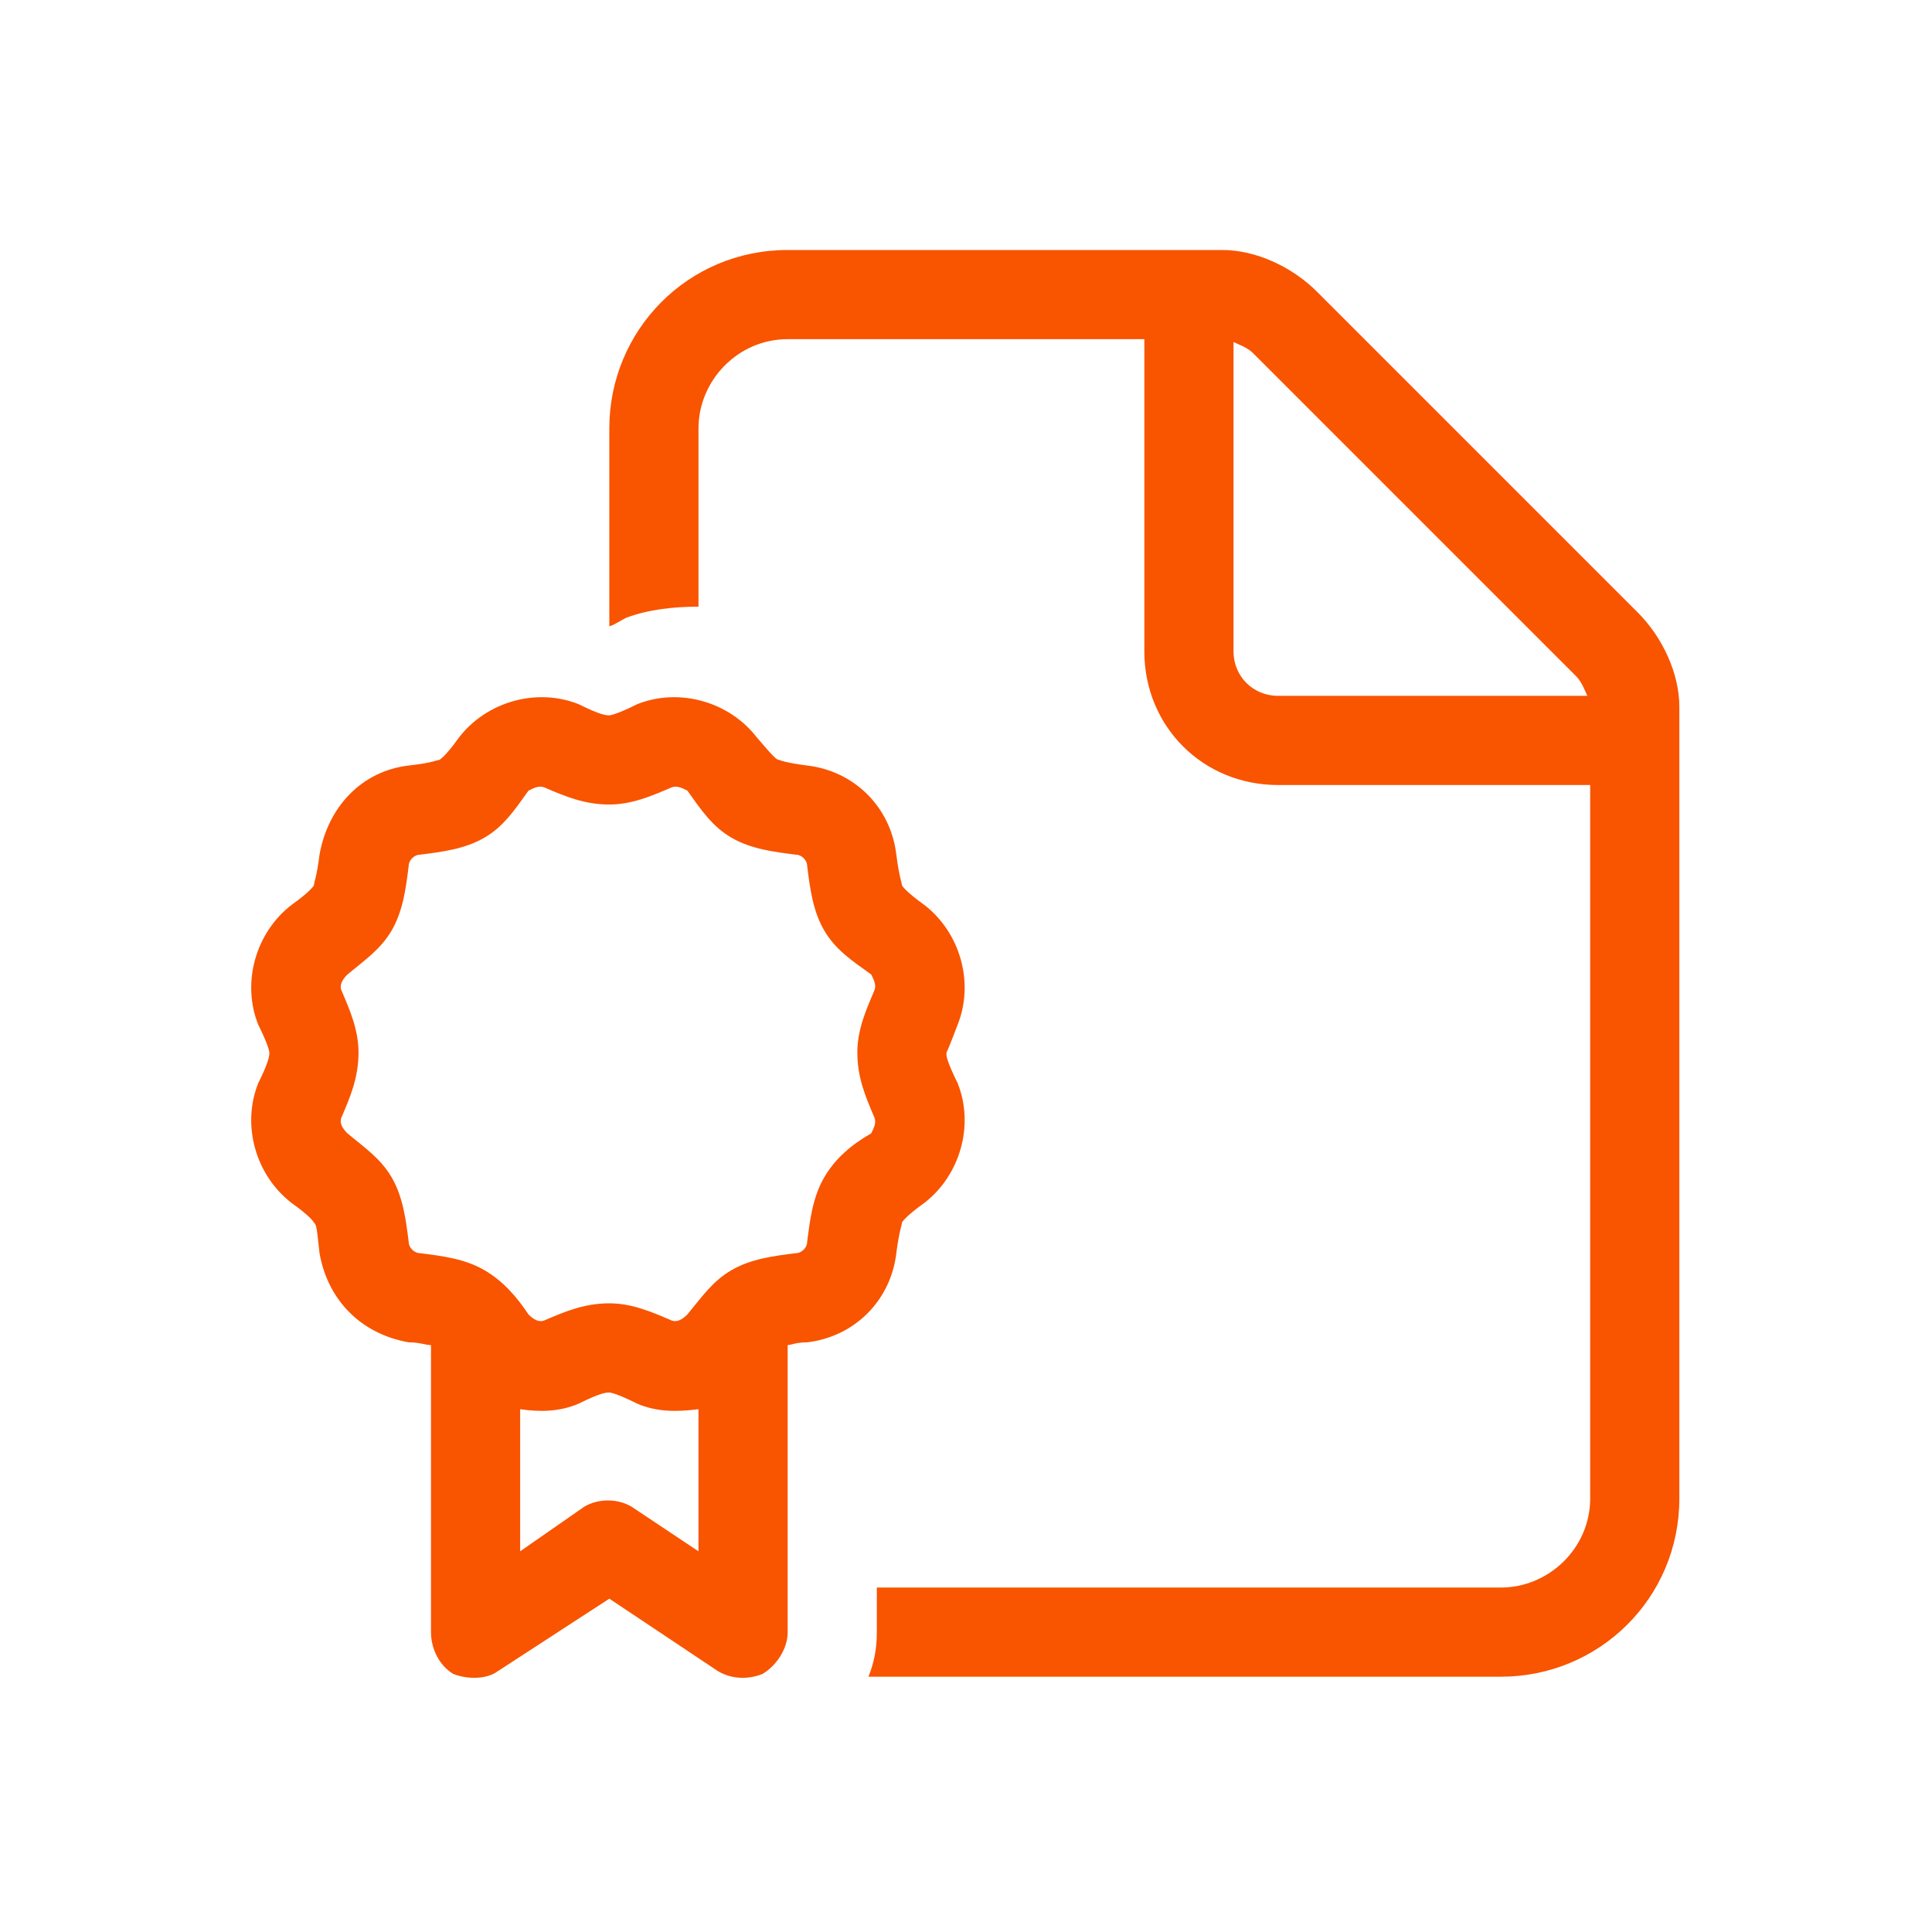 <svg width="65" height="65" viewBox="0 0 65 65" fill="none" xmlns="http://www.w3.org/2000/svg">
<path d="M53.5 50.411V26.411H43C40.469 26.411 38.5 24.442 38.5 21.911V11.411H26.5C24.812 11.411 23.5 12.817 23.5 14.411V20.411C22.656 20.411 21.812 20.505 21.062 20.786C20.875 20.88 20.594 21.067 20.5 21.067V21.161V14.411C20.5 11.13 23.125 8.411 26.5 8.411H41.125C42.25 8.411 43.469 8.974 44.312 9.817L55.094 20.599C55.938 21.442 56.5 22.661 56.5 23.786V50.411C56.5 53.786 53.781 56.411 50.5 56.411H29.219C29.406 55.942 29.5 55.474 29.5 54.911V53.411H50.5C52.094 53.411 53.5 52.099 53.5 50.411ZM53.406 23.411C53.312 23.224 53.219 22.942 53.031 22.755L42.156 11.88C41.969 11.692 41.688 11.599 41.5 11.505V21.911C41.5 22.755 42.156 23.411 43 23.411H53.406ZM31.844 35.411V35.505C31.844 35.505 31.844 35.692 32.219 36.442C32.781 37.849 32.312 39.536 31.094 40.474C30.438 40.942 30.344 41.13 30.344 41.13C30.344 41.224 30.25 41.411 30.156 42.161C29.969 43.755 28.75 44.974 27.156 45.161C26.781 45.161 26.594 45.255 26.5 45.255V54.911C26.5 55.474 26.125 56.036 25.656 56.317C25.188 56.505 24.625 56.505 24.156 56.224L20.5 53.786L16.75 56.224C16.375 56.505 15.719 56.505 15.25 56.317C14.781 56.036 14.5 55.474 14.5 54.911V45.255C14.312 45.255 14.125 45.161 13.75 45.161C12.156 44.88 11.031 43.755 10.75 42.161C10.656 41.317 10.656 41.224 10.562 41.13C10.562 41.13 10.469 40.942 9.812 40.474C8.594 39.536 8.125 37.849 8.688 36.442C9.062 35.692 9.062 35.505 9.062 35.411C9.062 35.411 9.062 35.224 8.688 34.474C8.125 33.067 8.594 31.38 9.812 30.442C10.469 29.974 10.562 29.786 10.562 29.786C10.562 29.692 10.656 29.505 10.75 28.755C11.031 27.161 12.156 25.942 13.75 25.755C14.594 25.661 14.688 25.567 14.781 25.567C14.781 25.567 14.969 25.474 15.438 24.817C16.375 23.599 18.062 23.13 19.469 23.692C20.219 24.067 20.406 24.067 20.5 24.067C20.5 24.067 20.688 24.067 21.438 23.692C22.844 23.13 24.531 23.599 25.469 24.817C26.031 25.474 26.125 25.567 26.219 25.567C26.219 25.567 26.406 25.661 27.156 25.755C28.75 25.942 29.969 27.161 30.156 28.755C30.25 29.505 30.344 29.692 30.344 29.786C30.344 29.786 30.438 29.974 31.094 30.442C32.312 31.38 32.781 33.067 32.219 34.474C31.938 35.224 31.844 35.411 31.844 35.411ZM17.5 52.192L19.656 50.692C20.125 50.411 20.781 50.411 21.25 50.692L23.5 52.192V47.411C22.75 47.505 22.094 47.505 21.438 47.224C20.688 46.849 20.5 46.849 20.5 46.849C20.406 46.849 20.219 46.849 19.469 47.224C18.812 47.505 18.156 47.505 17.5 47.411V52.192ZM12.062 35.411C12.062 36.255 11.781 36.911 11.5 37.567C11.406 37.755 11.5 37.942 11.688 38.13C12.25 38.599 12.812 38.974 13.188 39.63C13.562 40.286 13.656 41.036 13.75 41.786C13.75 41.974 13.938 42.161 14.125 42.161C14.875 42.255 15.625 42.349 16.281 42.724C16.938 43.099 17.406 43.661 17.781 44.224C17.969 44.411 18.156 44.505 18.344 44.411C19 44.13 19.656 43.849 20.5 43.849C21.25 43.849 21.906 44.13 22.562 44.411C22.75 44.505 22.938 44.411 23.125 44.224C23.594 43.661 23.969 43.099 24.625 42.724C25.281 42.349 26.031 42.255 26.781 42.161C26.969 42.161 27.156 41.974 27.156 41.786C27.25 41.036 27.344 40.286 27.719 39.63C28.094 38.974 28.656 38.505 29.312 38.13C29.406 37.942 29.5 37.755 29.406 37.567C29.125 36.911 28.844 36.255 28.844 35.411C28.844 34.661 29.125 34.005 29.406 33.349C29.5 33.161 29.406 32.974 29.312 32.786C28.656 32.317 28.094 31.942 27.719 31.286C27.344 30.63 27.25 29.88 27.156 29.13C27.156 28.942 26.969 28.755 26.781 28.755C26.031 28.661 25.281 28.567 24.625 28.192C23.969 27.817 23.594 27.255 23.125 26.599C22.938 26.505 22.75 26.411 22.562 26.505C21.906 26.786 21.25 27.067 20.5 27.067C19.656 27.067 19 26.786 18.344 26.505C18.156 26.411 17.969 26.505 17.781 26.599C17.312 27.255 16.938 27.817 16.281 28.192C15.625 28.567 14.875 28.661 14.125 28.755C13.938 28.755 13.75 28.942 13.75 29.13C13.656 29.88 13.562 30.63 13.188 31.286C12.812 31.942 12.25 32.317 11.688 32.786C11.5 32.974 11.406 33.161 11.5 33.349C11.781 34.005 12.062 34.661 12.062 35.411Z" fill="#F95400"/>
</svg>
